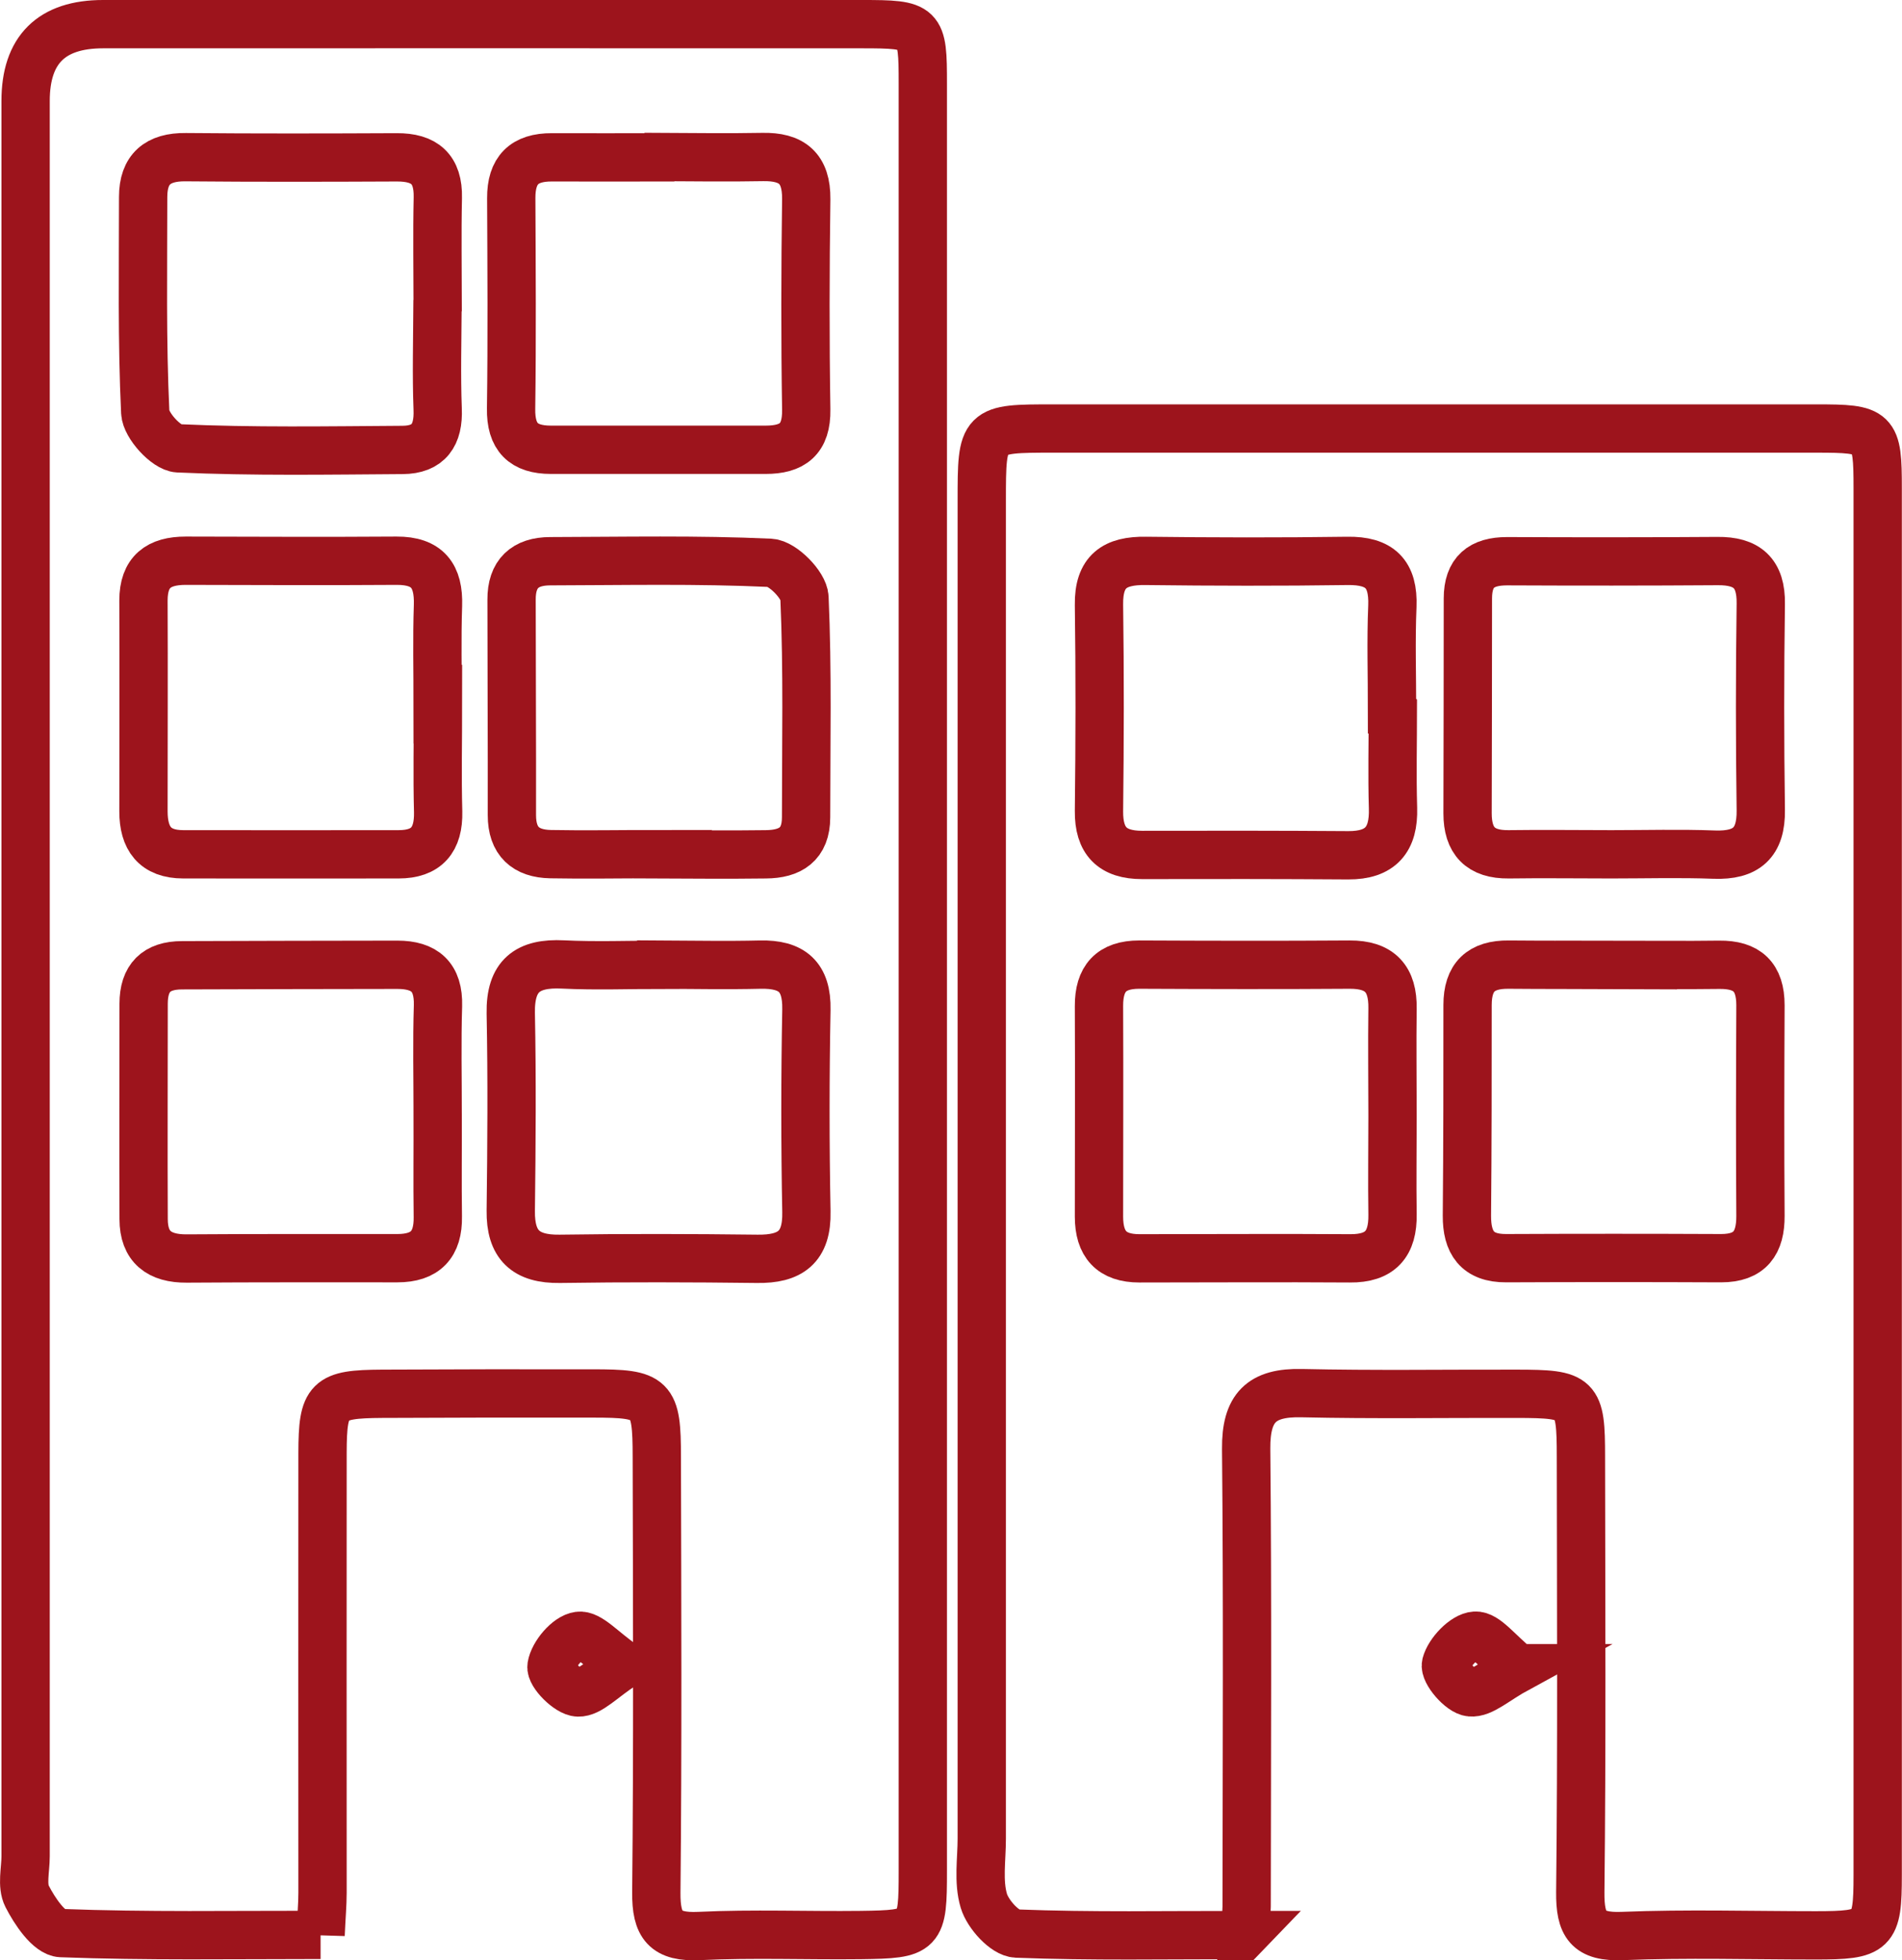 <?xml version="1.0" encoding="UTF-8"?>
<svg xmlns="http://www.w3.org/2000/svg" id="Layer_1" data-name="Layer 1" viewBox="0 0 118.12 121.72">
  <defs>
    <style>
      .cls-1 {
        fill: none;
        stroke: #9d141c;
        stroke-miterlimit: 10;
        stroke-width: 3px;
      }
    </style>
  </defs>
  <path class="cls-1" d="M19.91,120.15c-5.55,0-10.84.09-16.11-.11-.76-.03-1.65-1.37-2.12-2.29-.34-.67-.09-1.64-.09-2.48,0-36.33,0-72.67,0-109q0-4.77,4.81-4.77c15.7,0,31.41-.01,47.11,0,3.73,0,3.8.08,3.8,3.7,0,36.99,0,73.97,0,110.96,0,3.85-.08,3.95-3.85,4-3.34.04-6.7-.1-10.03.06-2.11.1-2.69-.65-2.67-2.71.09-9.01.05-18.03.03-27.04,0-3.7-.26-3.94-3.97-3.94-4.37-.01-8.74,0-13.1.02-3.36.02-3.68.34-3.69,3.66-.01,9.11,0,18.21,0,27.32,0,.74-.07,1.47-.12,2.63Z"></path>
  <path class="cls-1" d="M27.18,18.97c0-2.23-.04-4.46.01-6.69.04-1.79-.83-2.52-2.55-2.51-4.37.02-8.74.03-13.11-.01-1.73-.02-2.64.74-2.64,2.47,0,4.46-.08,8.93.13,13.38.04.81,1.3,2.19,2.04,2.23,4.64.21,9.29.13,13.94.1,1.62-.01,2.25-.93,2.18-2.54-.08-2.13-.02-4.28-.01-6.41Z"></path>
  <path class="cls-1" d="M40.95,9.77c-2.22,0-4.45.01-6.67,0-1.73-.01-2.54.8-2.53,2.54.02,4.35.05,8.71-.01,13.06-.03,1.78.77,2.56,2.47,2.56,4.45,0,8.89,0,13.34,0,1.66,0,2.55-.65,2.52-2.5-.07-4.35-.06-8.71,0-13.06.02-1.93-.9-2.66-2.72-2.62-2.13.04-4.26.01-6.39,0Z"></path>
  <path class="cls-1" d="M27.18,43.73c0-2.04-.05-4.09.02-6.13.06-1.84-.65-2.79-2.57-2.78-4.37.03-8.73.01-13.1,0-1.67,0-2.62.68-2.62,2.47.02,4.37,0,8.73,0,13.1,0,1.66.7,2.66,2.47,2.66,4.46,0,8.92.01,13.38,0,1.73,0,2.49-.9,2.45-2.64-.06-2.23-.01-4.46-.01-6.69Z"></path>
  <path class="cls-1" d="M40.59,53.05h0c2.32.01,4.64.03,6.97,0,1.51-.01,2.5-.61,2.5-2.3,0-4.55.1-9.11-.1-13.65-.04-.78-1.36-2.11-2.13-2.15-4.54-.21-9.1-.11-13.65-.1-1.58,0-2.42.78-2.41,2.39,0,4.46.03,8.92.02,13.38,0,1.63.86,2.39,2.4,2.42,2.14.04,4.27,0,6.41,0Z"></path>
  <path class="cls-1" d="M27.18,69.14c0-2.23-.05-4.46.02-6.68.05-1.8-.83-2.55-2.52-2.55-4.46,0-8.91.02-13.37.03-1.61,0-2.39.79-2.39,2.39,0,4.46-.02,8.91,0,13.37,0,1.74.98,2.46,2.67,2.45,4.36-.03,8.73-.02,13.09-.02,1.74,0,2.54-.85,2.51-2.58-.03-2.14,0-4.27-.01-6.41Z"></path>
  <path class="cls-1" d="M41.09,59.91c-2.04,0-4.09.08-6.13-.02-2.2-.11-3.28.7-3.24,3.03.08,4.08.05,8.17,0,12.26-.03,2.13.93,3.02,3.04,2.99,4.09-.06,8.17-.05,12.26,0,2.05.03,3.11-.71,3.06-2.93-.08-4.18-.08-8.36,0-12.54.04-2.07-.91-2.84-2.86-2.8-2.04.05-4.09.01-6.13,0Z"></path>
  <path class="cls-1" d="M77.26,120.16c-4.87,0-9.5.09-14.13-.09-.73-.03-1.78-1.2-2.03-2.03-.36-1.2-.13-2.57-.13-3.87,0-27.69,0-55.37,0-83.06,0-4.5.01-4.5,4.44-4.5,15.79,0,31.59,0,47.38,0,3.68,0,3.82.11,3.82,3.71,0,28.71,0,57.42,0,86.12,0,3.53-.24,3.74-3.86,3.74-3.99,0-7.99-.12-11.98.04-2.16.09-2.65-.7-2.63-2.73.1-9.01.05-18.02.04-27.03,0-3.75-.19-3.9-3.96-3.91-4.46-.01-8.92.06-13.38-.04-2.51-.06-3.47.91-3.45,3.45.09,9.48.04,18.95.03,28.43,0,.46-.08.91-.17,1.78Z"></path>
  <path class="cls-1" d="M86.49,44.05h-.04c0-2.13-.07-4.27.02-6.4.08-2.02-.78-2.85-2.79-2.82-4.17.06-8.35.05-12.52,0-1.94-.03-2.94.65-2.91,2.73.06,4.27.05,8.53,0,12.8-.02,1.87.83,2.73,2.68,2.73,4.27-.01,8.53-.01,12.8.02,2.01.01,2.84-.97,2.78-2.93-.06-2.04-.01-4.08-.01-6.12Z"></path>
  <path class="cls-1" d="M100.07,53.05c2.13,0,4.27-.06,6.4.02,1.98.07,2.91-.73,2.88-2.77-.06-4.26-.06-8.53,0-12.8.03-1.92-.86-2.68-2.69-2.66-4.36.03-8.72.03-13.07.01-1.59,0-2.43.67-2.43,2.31,0,4.45-.01,8.9-.02,13.35,0,1.71.8,2.56,2.55,2.54,2.13-.03,4.27,0,6.4,0Z"></path>
  <path class="cls-1" d="M86.48,69.3c0-2.22-.03-4.45,0-6.67.03-1.84-.78-2.74-2.66-2.73-4.36.03-8.71.02-13.07,0-1.75,0-2.51.87-2.5,2.58.02,4.36,0,8.71,0,13.07,0,1.71.78,2.59,2.51,2.59,4.36,0,8.71-.03,13.07,0,1.9.02,2.68-.9,2.65-2.73-.03-2.04,0-4.08,0-6.12Z"></path>
  <path class="cls-1" d="M100.38,59.92h0c-2.23-.01-4.45,0-6.68-.02-1.73-.02-2.56.77-2.56,2.51,0,4.36,0,8.72-.04,13.08-.01,1.66.63,2.65,2.44,2.64,4.45-.02,8.9-.02,13.35,0,1.79,0,2.45-.95,2.44-2.63-.03-4.36-.02-8.72,0-13.08,0-1.76-.83-2.53-2.56-2.51-2.13.03-4.27,0-6.4,0Z"></path>
  <path class="cls-1" d="M94.27,103.59c-1.41.77-2.22,1.57-2.95,1.5-.6-.05-1.64-1.27-1.52-1.74.19-.74,1.14-1.74,1.81-1.78.66-.04,1.39.99,2.65,2.02Z"></path>
  <path class="cls-1" d="M38.71,103.38c-1.34.88-2.09,1.74-2.81,1.72-.61-.02-1.73-1.15-1.65-1.63.12-.75,1.01-1.8,1.69-1.89.65-.09,1.44.88,2.77,1.8Z"></path>
</svg>

